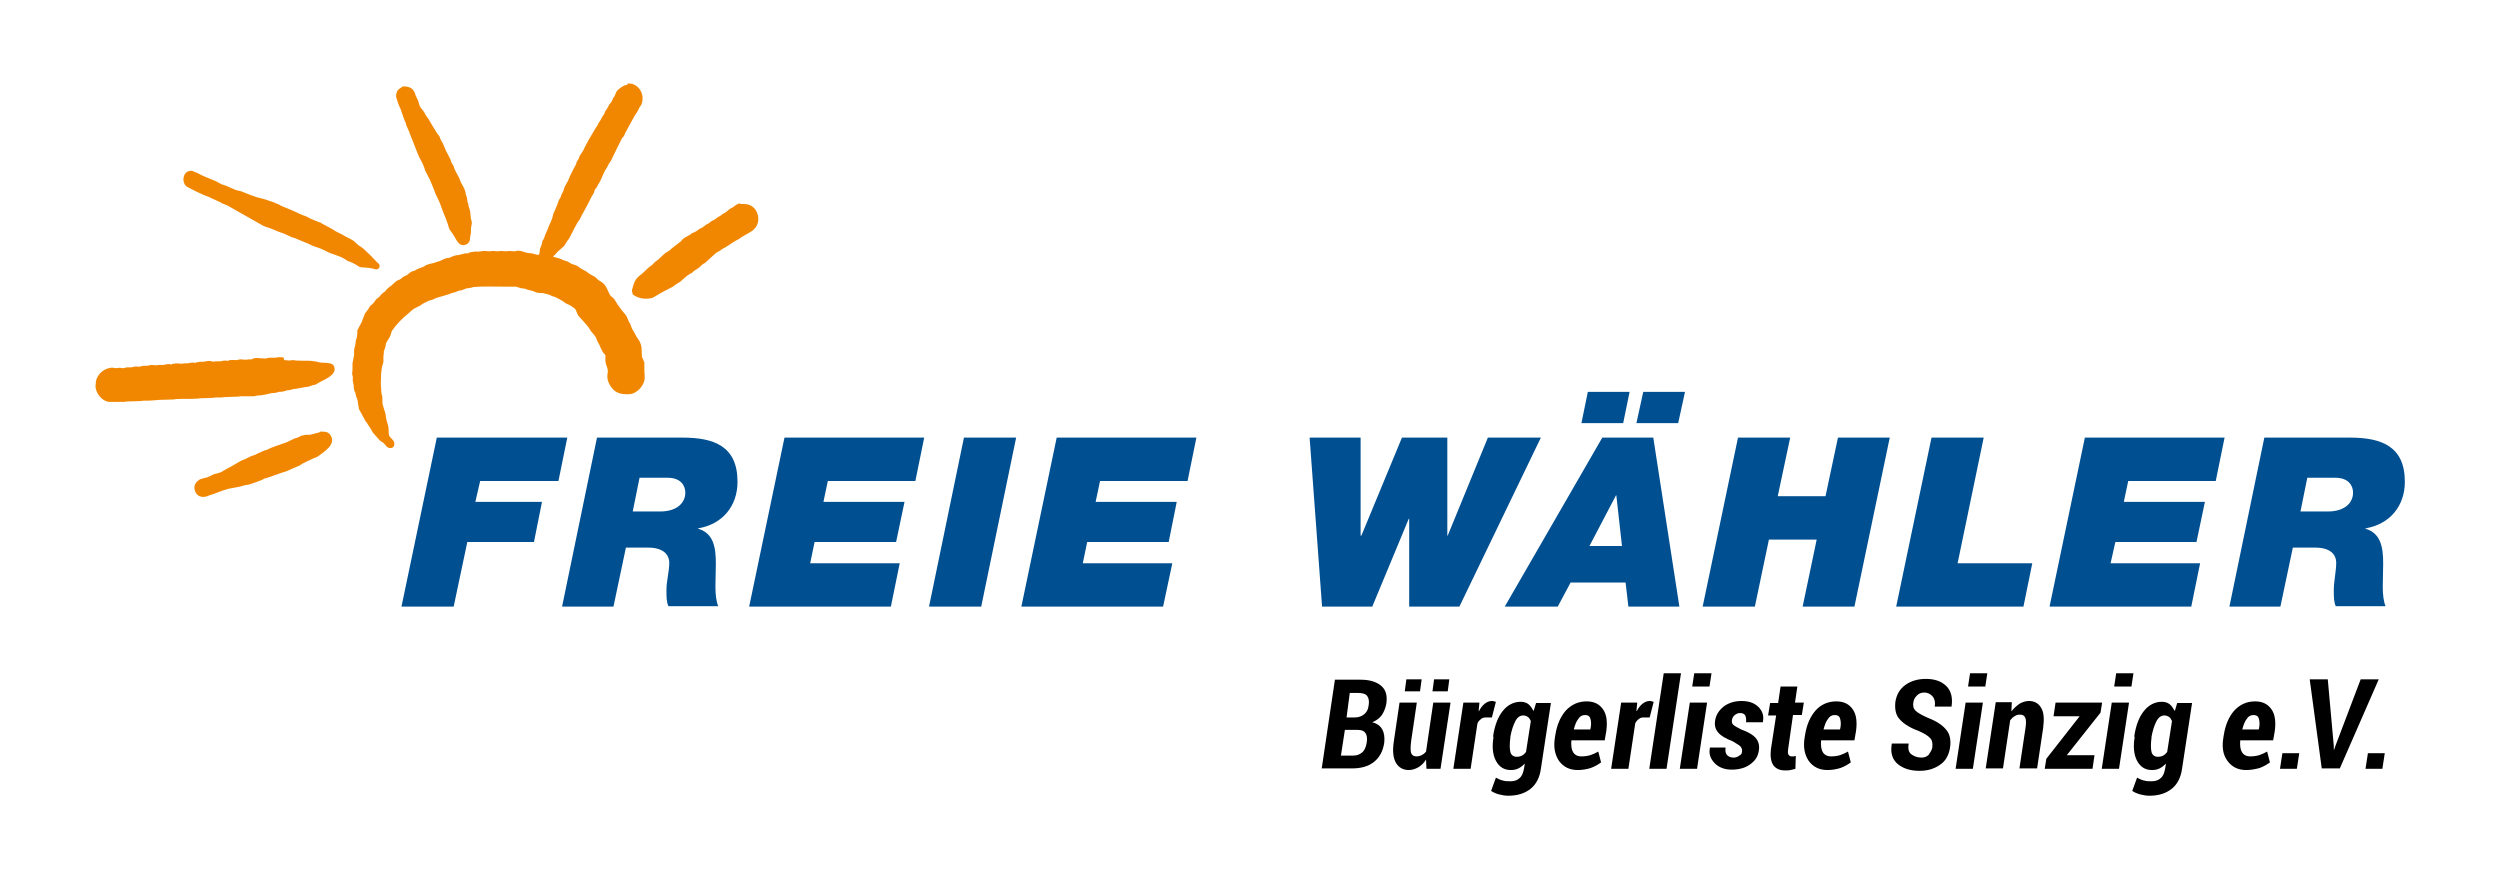 <?xml version="1.0" encoding="utf-8"?>
<!-- Generator: Adobe Illustrator 26.3.1, SVG Export Plug-In . SVG Version: 6.00 Build 0)  -->
<svg version="1.1" id="Ebene_1" xmlns="http://www.w3.org/2000/svg" xmlns:xlink="http://www.w3.org/1999/xlink" x="0px" y="0px"
	 viewBox="0 0 622.7 219.3" style="enable-background:new 0 0 622.7 219.3;" xml:space="preserve">
<style type="text/css">
	.st0{clip-path:url(#SVGID_00000132767956987570874140000009866710407634323122_);fill:#FFFFFF;}
	.st1{fill:#FFFFFF;}
	.st2{clip-path:url(#SVGID_00000163791261420748671770000012692701716247540146_);fill:#F18700;}
	.st3{fill:#004F91;}
	.st4{fill:#F18700;}
</style>
<g>
	<g>
		<polygon class="st3" points="108.8,109 141.3,109 139.1,119.8 119.6,119.8 118.4,125 135,125 133,135 116.4,135 113,151.1 
			100,151.1 		"/>
		<path class="st3" d="M157.6,127.4h6.8c4.3,0,6.3-2.2,6.3-4.7c0-1.6-1-3.7-4.4-3.7h-7L157.6,127.4z M148.7,109H170
			c7.8,0,13.7,2.1,13.7,11c0,6.1-3.8,10.6-9.8,11.6v0.1c3.8,1.1,4.4,4.6,4.4,8.6c0,1.9-0.1,4-0.1,5.9c0,1.9,0.2,3.6,0.7,4.8h-12.4
			c-0.5-1.1-0.5-2.2-0.5-4.1c0-2.1,0.7-4.6,0.7-6.7c0-2.2-1.7-3.8-5.2-3.8h-5.6l-3.1,14.7H140L148.7,109z"/>
		<polygon class="st3" points="195.4,109 230.2,109 228,119.8 206.2,119.8 205.1,125 225.3,125 223.2,135 202.9,135 201.8,140.3 
			224.1,140.3 221.9,151.1 186.6,151.1 		"/>
		<polygon class="st3" points="240.1,109 253.1,109 244.4,151.1 231.4,151.1 		"/>
		<polygon class="st3" points="263.2,109 298,109 295.8,119.8 274,119.8 272.9,125 293.1,125 291.1,135 270.8,135 269.7,140.3 
			292,140.3 289.7,151.1 254.4,151.1 		"/>
		<polygon class="st3" points="363.5,151.1 351,151.1 351,129.2 350.9,129.2 341.8,151.1 329.3,151.1 326.2,109 338.9,109 
			338.9,133.4 339.1,133.4 349.2,109 360.5,109 360.5,133.4 360.6,133.4 370.6,109 383.8,109 		"/>
		<path class="st3" d="M409.3,97.6h10.4l-1.7,7.8h-10.4L409.3,97.6z M395.9,136h8.1l-1.4-12.6h-0.1L395.9,136z M395.5,97.6h10.4
			l-1.6,7.8h-10.4L395.5,97.6z M399.1,109h12.7l6.5,42.1h-12.7l-0.7-6h-13.7l-3.2,6h-13.2L399.1,109z"/>
		<polygon class="st3" points="432.9,109 445.9,109 442.8,123.6 454.7,123.6 457.8,109 470.7,109 461.9,151.1 449,151.1 
			452.5,134.4 440.6,134.4 437.1,151.1 424.1,151.1 		"/>
		<polygon class="st3" points="481.1,109 494.1,109 487.6,140.3 506.2,140.3 504,151.1 472.3,151.1 		"/>
		<polygon class="st3" points="519.3,109 554.1,109 551.9,119.8 530.1,119.8 529,125 549.2,125 547.1,135 526.9,135 525.7,140.3 
			548,140.3 545.8,151.1 510.5,151.1 		"/>
		<path class="st3" d="M573,127.4h6.8c4.3,0,6.3-2.2,6.3-4.7c0-1.6-1-3.7-4.4-3.7h-7L573,127.4z M564,109h21.3
			c7.8,0,13.7,2.1,13.7,11c0,6.1-3.8,10.6-9.8,11.6v0.1c3.8,1.1,4.4,4.6,4.4,8.6c0,1.9-0.1,4-0.1,5.9c0,1.9,0.2,3.6,0.7,4.8h-12.4
			c-0.5-1.1-0.5-2.2-0.5-4.1c0-2.1,0.6-4.6,0.6-6.7c0-2.2-1.6-3.8-5.2-3.8h-5.6l-3.1,14.7h-12.7L564,109z"/>
		<path class="st4" d="M78.7,107.9c-0.5,0.1-1.2,0.4-1.7,0.4c-0.1,0-0.3,0-0.4,0c-0.3,0-0.7,0-0.9,0.1c-0.6,0-1.1,0.4-1.6,0.6
			c-0.2,0.1-0.5,0.1-0.7,0.2c-0.7,0.3-1.4,0.7-2.1,1c-1.7,0.6-3.4,1.1-5,1.9c-0.4,0-0.8,0.3-1.1,0.4c-0.6,0.3-1.2,0.5-1.7,0.8
			c-0.2,0.1-0.4,0.1-0.6,0.2c-0.7,0.2-1.4,0.7-2.2,1c-0.3,0.1-0.6,0.2-0.9,0.4c-1.3,0.8-2.6,1.5-3.9,2.2c-0.4,0.2-0.7,0.5-1.1,0.6
			c-0.5,0.2-1,0.3-1.5,0.4c-0.5,0.3-1.1,0.5-1.7,0.8c-0.6,0.2-1.5,0.3-2,0.6c-0.4,0.3-0.8,0.7-1,1.1c-0.5,1.1,0.1,2.4,0.9,2.9
			c0.5,0.3,1.2,0.3,1.8,0.2c0.3-0.1,0.5-0.2,0.8-0.3c1.7-0.5,3.3-1.3,5-1.7c0.9-0.2,1.8-0.3,2.7-0.5c0.5-0.1,0.9-0.3,1.4-0.4
			c0.4,0,0.8-0.1,1.1-0.2c1-0.3,2-0.7,3-1.1c0.2-0.1,0.4-0.2,0.5-0.3c0.3-0.1,0.6-0.1,0.8-0.2c1.2-0.4,2.5-0.9,3.7-1.3
			c0.3-0.1,0.7-0.2,1-0.3c1-0.5,2.1-0.9,3.2-1.4c0.4-0.1,0.6-0.5,1-0.6c0.8-0.4,1.6-0.8,2.5-1.2c0.4-0.2,0.9-0.3,1.3-0.6
			c1.4-1.1,4.4-2.8,3.1-5.1c-0.6-1-1.4-1-2.6-1C79.5,107.8,79.1,107.8,78.7,107.9 M70.5,89c-0.5,0-1.4-0.1-1.8,0.1c-0.5,0-1,0-1.5,0
			c-0.4,0-0.8,0.2-1.3,0.2c-1.1,0-2.3-0.4-3.2,0.2h-0.1c0,0.1-0.3,0-0.4,0c-0.4,0-0.7,0.1-1.1,0.1c-0.4,0-0.8-0.1-1.2-0.1
			c-0.4,0.1-0.7,0.1-1.1,0.2c-0.4,0-1-0.1-1.4,0c-0.2,0-0.4,0-0.5,0.1v0.1c-0.3,0-0.5-0.1-0.8-0.1c-0.4,0-0.8,0.1-1.2,0.2
			c-0.2,0-0.4,0-0.6,0c-0.5,0-1,0-1.4,0.1V90c-0.3,0-0.5-0.1-0.8-0.1c-0.5,0-0.9,0.1-1.3,0.2c-0.2,0-0.3,0-0.5,0
			c-0.3,0-0.7,0-0.9,0.1c-0.2,0-0.4,0-0.6,0.1v0.1c-0.2,0-0.4-0.1-0.7-0.1c-0.5,0-0.9,0.1-1.3,0.2c-0.2,0-0.3,0-0.5,0
			c-0.3,0-0.7,0-1,0.1c-0.6,0-1.4-0.2-2,0c-0.2,0-0.4,0-0.5,0.1v0.1c-0.3,0-0.6-0.2-1-0.1c-0.4,0-0.7,0.1-1,0.2h-1.3
			c-0.3,0-0.5,0.1-0.7,0.1c-0.3,0-0.7-0.1-1-0.1c-0.3,0-0.7,0.1-1,0.2c-0.2,0-0.3,0-0.5,0c-0.3,0-0.7,0-0.9,0.1
			c-0.2,0-0.4,0-0.6,0.1v0.1c-0.1,0-0.3-0.1-0.4-0.1c-0.2,0-0.4,0-0.7,0c-0.3,0-0.6,0.1-0.9,0.2c-0.4,0-0.7,0-1.1,0
			c-0.3,0-0.6,0.1-0.9,0.2c-0.3,0-0.6,0-0.9-0.1c-0.3,0-0.7,0.1-1,0.1c-0.4,0-0.9-0.2-1.3-0.1c-0.9,0.1-1.9,0.6-2.5,1.2
			c-0.4,0.4-0.8,1-1,1.5c-0.1,0.2-0.1,0.4-0.2,0.6c0,0.4-0.1,0.8-0.1,1.2v0.1c0,0.1,0,0.2,0,0.3c0.3,1.7,1.5,3.2,3.2,3.6
			c0.5,0,1,0,1.5,0c0.8,0,1.6,0,2.4,0c0.2,0,0.5-0.1,0.7-0.1c1.1,0,2.2-0.1,3.3-0.1c0.3,0,0.6-0.1,0.9-0.1c0.9,0,1.8,0,2.7-0.1
			c0.4,0,0.8-0.1,1.2-0.1c1.2,0,2.3-0.1,3.5-0.1c0.2,0,0.5-0.1,0.7-0.1c1.7-0.1,3.5,0,5.2-0.1c0.3,0,0.5-0.1,0.8-0.1
			c1.1,0,2.1-0.1,3.1-0.1c0.2,0,0.4-0.1,0.6-0.1c0.5,0,1,0,1.5,0c0.3,0,0.6-0.1,0.9-0.1c1.1,0,2.1-0.1,3.2-0.1
			c0.3,0,0.6-0.1,0.8-0.1c1.1,0,2.2,0,3.3,0c0.3-0.1,0.6-0.1,0.9-0.2c0.4,0,0.8,0,1.2-0.1c0.8-0.1,1.7-0.4,2.5-0.5
			c0.3,0,0.6,0,0.9-0.1c0.3-0.1,0.5-0.1,0.7-0.2c0.4,0,0.7,0,1.1-0.1c0.3-0.1,0.6-0.2,1-0.3c0.3,0,0.6,0,0.8-0.1
			c0.2-0.1,0.5-0.1,0.7-0.2c0.3,0,0.6-0.1,0.9-0.1c0.7-0.1,1.5-0.3,2.1-0.4c0.3,0,0.6-0.1,0.8-0.1c0.3-0.1,0.5-0.2,0.8-0.3
			c0.3-0.1,0.6-0.1,0.9-0.2c0.4-0.2,0.8-0.5,1.2-0.7c1.1-0.6,4-1.7,3.5-3.6c-0.1-0.4-0.4-0.8-0.8-0.9c-0.8-0.3-1.8-0.2-2.8-0.3
			c-0.2-0.1-0.5-0.1-0.7-0.2c-0.5-0.1-1-0.1-1.4-0.2c-1.2-0.1-2.5,0-3.8-0.1c-0.3,0-0.6-0.1-0.9-0.1c-0.3,0-0.5,0.1-0.8,0.1
			c-0.4,0-0.9-0.1-1.3-0.1C70.6,88.9,70.6,89,70.5,89 M184.3,50.6c-0.3,0.1-0.6,0.3-0.9,0.4c-0.3,0.2-0.6,0.4-0.8,0.6
			c-0.2,0.1-0.5,0.2-0.7,0.4c-0.4,0.2-0.7,0.5-1,0.8c-0.3,0.2-0.6,0.3-0.9,0.5c-0.2,0.1-0.3,0.3-0.5,0.4c-0.2,0.1-0.5,0.3-0.7,0.4
			c-0.3,0.2-0.5,0.4-0.8,0.6c-0.3,0.1-0.5,0.2-0.8,0.4c-0.3,0.2-0.5,0.4-0.8,0.6c-0.2,0.1-0.5,0.2-0.7,0.4c-0.3,0.2-0.5,0.4-0.8,0.6
			c-0.3,0.1-0.5,0.2-0.8,0.4c-0.2,0.2-0.4,0.3-0.7,0.5c-0.4,0.2-0.7,0.4-1.1,0.5c-0.2,0.2-0.4,0.4-0.7,0.5c-0.3,0.2-0.6,0.4-0.9,0.5
			c-0.2,0.2-0.4,0.3-0.6,0.4c-0.2,0.2-0.3,0.4-0.5,0.6c-1,0.8-2,1.5-2.9,2.3c-0.3,0.2-0.5,0.4-0.8,0.5c-0.7,0.5-1.3,1.2-2,1.8
			c-0.3,0.2-0.6,0.4-0.8,0.6c-0.2,0.2-0.5,0.5-0.7,0.7c-0.3,0.2-0.5,0.4-0.8,0.6c-0.6,0.5-1.1,1.1-1.7,1.6c-0.4,0.3-0.8,0.6-1.2,1
			c-0.5,0.6-0.8,1.3-1,2c-0.1,0.4-0.2,0.8-0.3,1.1c0,0.3,0.1,0.7,0.2,0.9c-0.2,0,0.1,0.2,0.1,0.2c1.1,0.8,2.6,1.2,4.3,0.9
			c0.7-0.1,1.2-0.5,1.7-0.8c1.3-0.8,2.6-1.4,3.9-2.1c0.3-0.2,0.5-0.4,0.8-0.6c0.4-0.3,0.8-0.4,1.1-0.7c0.6-0.5,1.2-1.1,1.9-1.6
			c0.3-0.2,0.6-0.4,0.9-0.5c0.3-0.3,0.6-0.6,1-0.8c0.3-0.2,0.6-0.4,0.9-0.6c0.2-0.2,0.4-0.4,0.6-0.6c0.3-0.2,0.5-0.4,0.8-0.5
			c1-0.9,1.9-1.8,2.9-2.6c0.3-0.2,0.6-0.3,0.9-0.5c0.2-0.2,0.5-0.4,0.7-0.5c0.4-0.2,0.8-0.4,1.2-0.7c0.9-0.6,1.8-1.2,2.8-1.7
			c0.4-0.3,0.8-0.6,1.2-0.8c0.8-0.5,2-1,2.6-1.7c1.7-1.7,1.1-4.9-1.1-5.9c-0.6-0.3-1.3-0.3-2.1-0.3H184.3 M47.2,42.6
			c-0.5,0-1.2,0.6-1.3,1.1c-0.4,0.8-0.2,2,0.4,2.6c0.3,0.3,0.7,0.4,1,0.6c1.1,0.6,2.2,1.1,3.3,1.6c0.4,0.2,0.8,0.3,1.3,0.5
			c1,0.5,2,0.9,3,1.4c0.2,0.1,0.3,0.2,0.5,0.3c0.4,0.1,0.7,0.3,1.1,0.4c3,1.7,6,3.4,9,5.1c0.7,0.4,1.5,0.5,2.2,0.8
			c0.9,0.4,1.8,0.8,2.8,1.1c0.8,0.3,1.5,0.7,2.2,1c0.2,0.1,0.5,0.1,0.7,0.2c1,0.4,1.9,0.8,2.9,1.2c0.6,0.2,1.2,0.6,1.8,0.8
			c0.9,0.3,1.8,0.6,2.6,1c0.6,0.3,1.3,0.7,2,0.9c0.8,0.3,1.8,0.6,2.6,1c0.4,0.2,0.9,0.5,1.3,0.8c0.4,0.1,0.7,0.3,1.1,0.4
			c0.6,0.3,1.1,0.6,1.7,1c0.6,0.3,1.6,0.2,2.3,0.3c0.4,0.1,0.8,0.1,1.2,0.2c0.3,0.1,0.5,0.2,0.8,0.2c0.3,0,0.7-0.2,0.8-0.5
			c0.1-0.2,0-0.6,0-0.7c-0.2-0.3-0.4-0.4-0.7-0.7c-0.9-1-2-2.1-3-3c-0.4-0.4-1-0.8-1.5-1.1c-0.4-0.3-0.8-0.8-1.2-1.1
			c-0.9-0.6-2-1-2.9-1.6c-0.5-0.3-1.1-0.5-1.6-0.8c-1-0.7-2.1-1.2-3.2-1.8c-0.3-0.2-0.6-0.4-1-0.5c-0.8-0.3-1.5-0.6-2.2-0.9
			c-0.3-0.2-0.6-0.3-0.9-0.5c-0.6-0.2-1.2-0.4-1.8-0.7c-1.4-0.7-2.9-1.3-4.4-1.9c-0.2-0.1-0.3-0.2-0.5-0.3c-0.9-0.4-1.8-0.8-2.6-1
			c-1-0.4-2-0.6-3.1-0.9c-1.2-0.4-2.5-0.9-3.7-1.4c-0.5-0.2-1-0.2-1.5-0.4c-0.8-0.3-1.6-0.7-2.3-1c-0.4-0.1-0.8-0.3-1.2-0.4
			c-0.5-0.3-1-0.5-1.5-0.8c-1-0.4-1.9-0.8-2.9-1.2c-0.8-0.3-1.6-0.9-2.4-1.1C48,42.5,47.6,42.5,47.2,42.6L47.2,42.6z M98.9,22.8
			c-0.2,0.4-0.3,1-0.2,1.5c0.1,0.3,0.2,0.6,0.3,0.9c0.2,0.7,0.5,1.4,0.8,2c0.4,1.1,0.7,2.2,1.2,3.3c0.1,0.2,0.1,0.4,0.2,0.7
			c0.3,0.6,0.5,1.2,0.8,1.8c0,0.2,0.1,0.4,0.2,0.6c0.6,1.6,1.3,3.2,1.9,4.8c0.3,0.8,0.8,1.6,1.2,2.4c0.1,0.4,0.3,0.7,0.4,1
			c0.1,0.2,0.1,0.5,0.2,0.7c0.4,0.7,0.7,1.4,1.1,2.1c0.5,1.2,1,2.3,1.4,3.5c0.3,0.7,0.7,1.4,1,2.1c0.4,0.9,0.7,2,1.1,2.9
			c0.4,0.9,0.8,2,1.1,2.9c0.1,0.4,0.2,0.8,0.4,1.2c0.4,0.5,0.8,1.1,1.1,1.6c0.7,1.1,1.3,2.8,3,2.1c0.4-0.1,0.8-0.6,0.9-1
			c0.1-0.3,0.1-0.6,0.1-0.9c0.1-0.4,0.1-0.7,0.2-1c0-0.3,0-0.7,0-1c0-0.6,0.3-1.1,0.2-1.7c0-0.3-0.1-0.5-0.2-0.7
			c-0.1-0.8-0.1-1.6-0.3-2.4c-0.1-0.3-0.2-0.6-0.3-0.9c0-0.2,0-0.4-0.1-0.6c-0.1-0.2-0.2-0.5-0.2-0.7c0-0.3-0.1-0.5-0.1-0.8
			c-0.1-0.2-0.2-0.5-0.3-0.8c0-0.4-0.1-0.7-0.2-1c-0.2-0.6-0.6-1.2-0.9-1.8c-0.3-0.5-0.4-1.1-0.7-1.6c-0.3-0.6-0.7-1.2-1-1.9
			c-0.1-0.2-0.1-0.5-0.2-0.7c-0.2-0.3-0.4-0.7-0.6-1c0-0.1-0.1-0.3-0.1-0.4c-0.3-0.8-0.8-1.6-1.2-2.4c-0.3-0.6-0.5-1.3-0.8-1.9
			c-0.2-0.3-0.4-0.6-0.5-0.9c-0.2-0.3-0.2-0.6-0.4-0.9c-0.2-0.3-0.4-0.5-0.6-0.8c-0.7-1.1-1.4-2.3-2.1-3.5c-0.3-0.4-0.7-0.9-0.9-1.4
			c-0.3-0.6-0.9-1.1-1.2-1.7c-0.2-0.4-0.3-0.8-0.4-1.3c-0.2-0.5-0.5-1-0.7-1.5c-0.1-0.4-0.2-0.7-0.4-1c-0.5-0.9-1.6-1.2-2.7-1.2
			C99.9,21.9,99.2,22.1,98.9,22.8 M155.7,21.2c-0.8,0.4-1.4,0.8-2,1.4c-0.3,0.4-0.4,0.9-0.6,1.3c-0.1,0.2-0.3,0.4-0.4,0.6
			c-0.1,0.2-0.2,0.5-0.3,0.7c-0.2,0.4-0.5,0.6-0.7,0.9c-0.1,0.3-0.2,0.5-0.4,0.8c-0.2,0.3-0.4,0.6-0.6,0.9c-0.1,0.2-0.1,0.4-0.2,0.6
			c-0.1,0.2-0.3,0.4-0.5,0.7c-0.1,0.2-0.2,0.4-0.3,0.6c-0.2,0.4-0.5,0.8-0.7,1.1c-0.1,0.2-0.1,0.3-0.2,0.5c-0.2,0.2-0.3,0.4-0.5,0.7
			c-1.1,1.8-2.2,3.7-3.1,5.6c-0.3,0.4-0.5,0.8-0.8,1.2c-0.1,0.2-0.2,0.4-0.2,0.6c-0.2,0.3-0.3,0.6-0.5,0.8c-0.1,0.3-0.2,0.6-0.3,0.9
			c-0.5,0.8-0.9,1.7-1.3,2.5c-0.2,0.4-0.4,0.9-0.6,1.4c-0.3,0.6-0.8,1.3-1,1.9c-0.1,0.3-0.1,0.5-0.2,0.7l-0.4,0.8
			c-0.1,0.2-0.2,0.4-0.2,0.6c-0.2,0.4-0.6,0.9-0.7,1.4c-0.3,1-0.8,2-1.2,2.9c-0.1,0.3-0.1,0.6-0.2,0.9c-0.2,0.6-0.5,1.3-0.8,1.9
			c-0.3,0.8-0.6,1.6-1,2.4c-0.2,0.5-0.3,1.1-0.7,1.5c0,0.7-0.4,1.4-0.6,2c-0.1,0.4,0,1.1-0.3,1.4v0.1c-0.6,0-1.2-0.3-1.8-0.4
			c-0.5,0-0.9-0.1-1.4-0.2c-0.6-0.2-1.9-0.7-2.7-0.3c-0.5,0-1.7-0.2-2.2,0c-0.6,0-1.5-0.2-2,0c-0.6,0-1.5-0.2-2.1,0
			c-0.6,0-1.6-0.2-2.1,0c-0.6,0-0.9,0.2-1.6,0c0,0.1,0,0.1-0.1,0.1c-0.5,0.1-1.1,0-1.6,0.4c-0.5,0-1,0-1.4,0.2
			c-0.3,0-0.6,0.1-0.8,0.2c-0.8,0-1.7,0.3-2.4,0.7c-0.9,0-1.6,0.4-2.4,0.8c-0.3,0.1-0.6,0.2-1,0.3c-0.2,0.1-0.4,0.2-0.6,0.2
			c-0.4,0.1-0.8,0.2-1.2,0.3c-0.2,0.1-0.4,0.1-0.6,0.2c-0.2,0.1-0.4,0.2-0.6,0.4c-0.9,0.3-1.7,0.6-2.5,1.1c-0.7,0-1.2,0.6-1.7,1
			c-0.2,0.1-0.4,0.2-0.7,0.3c-0.4,0.2-0.7,0.6-1.1,0.8c-0.4,0.2-0.8,0.3-1.1,0.6c-0.4,0.3-0.7,0.7-1.1,1c-0.3,0.2-0.6,0.4-0.9,0.7
			c-0.2,0.2-0.4,0.4-0.5,0.6c-0.4,0.3-0.8,0.6-1.1,0.9c-0.1,0.2-0.3,0.4-0.5,0.6c-0.3,0.2-0.6,0.4-0.8,0.7c-0.2,0.3-0.4,0.5-0.6,0.8
			c-0.3,0.3-0.5,0.5-0.8,0.7c-0.3,0.4-0.4,0.8-0.7,1.1c-0.2,0.3-0.4,0.5-0.6,0.8c-0.3,0.7-0.5,1.4-0.8,2.1c-0.4,0.7-0.7,1.4-1.1,2.1
			C89,82.8,89,83.4,88.9,84c-0.1,0.3-0.2,0.6-0.3,0.9c0,0.3,0,0.7-0.1,1c-0.1,0.4-0.2,0.8-0.3,1.2c0,0.4,0,0.9,0,1.3
			c-0.1,0.7-0.3,1.4-0.4,2.1c0,0.5,0,1,0,1.6c0,0.3-0.1,0.7-0.1,1c0.1,0.3,0.1,0.6,0.2,0.9c0,0.3-0.1,0.7,0,1c0.1,0.4,0.1,0.7,0.2,1
			c0,0.3,0,0.7,0.1,1c0,0.3,0.2,0.6,0.3,0.8c0.1,0.3,0.1,0.6,0.2,0.9c0.1,0.3,0.2,0.5,0.3,0.8c0.1,0.4,0.2,0.7,0.2,1.1
			c0.1,0.4,0.1,0.8,0.2,1.2c0.1,0.4,0.4,0.7,0.5,1c0.4,0.7,0.8,1.5,1.2,2.2c0.2,0.2,0.4,0.4,0.5,0.7c0.3,0.5,0.7,0.9,0.9,1.4
			c0.2,0.3,0.3,0.6,0.5,0.8c0.5,0.6,1.1,1.2,1.6,1.8c0.3,0.3,0.7,0.4,1,0.7c0.4,0.4,0.8,1.2,1.5,1.2c0.8,0.1,1.2-0.5,1.1-1.3
			c-0.1-0.8-1.1-1.2-1.3-1.9c-0.2-0.7,0-1.5-0.2-2.2c-0.1-0.6-0.4-1.3-0.5-1.9c-0.1-0.4-0.1-0.9-0.2-1.3c-0.2-0.7-0.5-1.5-0.7-2.3
			c-0.1-0.6,0-1.3-0.1-2c-0.1-0.3-0.1-0.5-0.2-0.8c-0.1-1.2-0.2-2.6-0.1-3.8c0-1,0.1-2,0.3-2.9c0.1-0.3,0.2-0.7,0.3-1
			c0-0.5,0-1,0-1.5c0-0.2,0.1-0.4,0.1-0.6c0-0.2,0-0.4,0-0.6c0.1-0.3,0.3-0.7,0.4-1.1c0-0.2,0.1-0.4,0.1-0.7c0.2-0.7,0.7-1.2,1-1.8
			c0.3-0.5,0.3-1.2,0.6-1.6c1.1-1.6,2.6-3.1,4.1-4.3c0.3-0.3,0.6-0.5,0.9-0.8c0.6-0.5,1.3-0.7,2-1.1c0.2-0.2,0.4-0.3,0.7-0.5
			c0.4-0.2,1-0.5,1.4-0.7c0.3-0.1,0.5-0.1,0.8-0.2c0.4-0.2,0.7-0.3,1.1-0.5c1-0.3,2.1-0.6,3.1-0.9c0.2-0.1,0.5-0.2,0.7-0.3
			c0.3-0.1,0.6-0.1,0.8-0.2c0.4-0.1,0.7-0.3,1-0.4c0.2,0,0.5-0.1,0.7-0.1c0.4-0.2,0.8-0.3,1.3-0.5c0.3,0,0.6,0,0.8-0.1
			c0.3,0,0.5-0.1,0.8-0.2c2.3-0.2,4.8-0.1,7.2-0.1c1.2,0,2.3,0,3.4,0c0.4,0.1,0.8,0.3,1.3,0.4c0.3,0,0.6,0.1,0.9,0.1
			c0.3,0.1,0.5,0.2,0.8,0.3c0.3,0.1,0.6,0.1,0.9,0.2c0.5,0.1,0.9,0.4,1.4,0.5c0.4,0.1,0.9,0.1,1.4,0.1c0.5,0.1,1.1,0.3,1.6,0.4
			c0.3,0.1,0.5,0.3,0.8,0.4c0.2,0,0.4,0.1,0.7,0.2c0.6,0.3,1.2,0.6,1.7,0.9c0.3,0.2,0.7,0.5,1,0.7c0.3,0.1,0.6,0.3,0.9,0.4
			c0.4,0.2,1,0.7,1.3,0.9c0.4,0.4,0.5,1.3,0.9,1.8c0.8,0.9,1.6,1.7,2.3,2.6c0.3,0.3,0.5,0.8,0.8,1.2c0.4,0.5,0.9,1,1.2,1.5
			c0.1,0.3,0.3,0.7,0.4,1c0.2,0.4,0.4,0.7,0.6,1.1c0.1,0.3,0.2,0.6,0.4,0.9c0.2,0.4,0.3,0.7,0.6,1c0.1,0.2,0.3,0.3,0.4,0.5
			c0,0.5,0,1.1,0,1.6c0.1,0.8,0.6,1.5,0.6,2.4c0,0.3-0.1,0.6-0.1,0.8c-0.1,0.8,0.1,1.6,0.4,2.2c0.9,1.8,2.1,2.7,4.3,2.7
			c0.5,0,1,0,1.4-0.1c1.5-0.5,2.7-1.8,3.1-3.3c0.2-0.7,0-1.7,0-2.5c0-0.7,0-1.3,0-2c-0.2-0.5-0.4-1-0.6-1.4c-0.1-0.9,0-2-0.2-2.9
			c-0.1-0.4-0.3-0.7-0.4-1c-0.2-0.4-0.5-0.7-0.8-1.2c-0.3-0.6-0.6-1.2-1-1.8c-0.2-0.4-0.4-0.9-0.5-1.3c-0.2-0.3-0.4-0.6-0.5-0.9
			c-0.2-0.4-0.3-0.9-0.6-1.3c-0.3-0.4-0.7-0.8-1-1.2c-0.4-0.5-0.7-1-1.1-1.5c-0.3-0.4-0.5-0.9-0.8-1.3c-0.3-0.3-0.6-0.6-0.9-0.8
			c-0.7-1-0.8-2.1-1.8-3.1c-0.4-0.3-0.8-0.6-1.2-0.8c-0.4-0.3-0.7-0.8-1.2-1c-0.4-0.2-0.7-0.4-1.1-0.6c-0.3-0.2-0.5-0.4-0.8-0.6
			c-0.4-0.2-0.7-0.4-1.1-0.6c-0.4-0.2-0.7-0.5-1-0.7c-0.5-0.3-1.1-0.4-1.6-0.6c-0.3-0.2-0.7-0.4-1-0.6c-0.4-0.1-0.8-0.2-1.2-0.4
			c-0.4-0.2-0.9-0.4-1.4-0.5c-0.3-0.1-0.6-0.1-0.8-0.2v-0.1c-0.1,0-0.1,0-0.1-0.1c0.2,0,0.9-0.9,1.1-1.1c0.5-0.5,1.1-0.9,1.6-1.4
			c0.2-0.3,0.3-0.5,0.5-0.8c0.2-0.4,0.5-0.7,0.7-1c0.7-1.2,1.2-2.4,1.9-3.6c0.1-0.3,0.3-0.5,0.5-0.8c0.5-0.6,0.6-1.2,1-1.8
			c0.8-1.4,1.5-2.8,2.2-4.2c0.2-0.3,0.4-0.7,0.6-1c0.1-0.2,0.2-0.5,0.2-0.7c0.1-0.2,0.2-0.4,0.4-0.5c0.3-0.6,0.6-1.1,0.9-1.6
			c0.5-0.9,0.8-1.9,1.3-2.8c0.2-0.3,0.4-0.6,0.5-0.8l0.4-0.8c0.2-0.3,0.4-0.6,0.6-0.9c0.9-1.8,1.7-3.6,2.6-5.3
			c0.1-0.3,0.4-0.5,0.6-0.8c0.1-0.3,0.3-0.6,0.4-0.9c0.8-1.4,1.5-2.8,2.3-4.2c0.2-0.3,0.4-0.6,0.6-0.9c0.2-0.3,0.4-0.7,0.5-1
			c0.3-0.4,0.6-0.8,0.7-1.3c0.6-2-0.5-4.1-2.4-4.7c-0.3-0.1-0.7-0.1-1.1-0.1C156.3,21.2,156,21.2,155.7,21.2"/>
	</g>
	<g>
		<path d="M329.2,191.5l3.3-22.2h6.4c2.2,0,3.9,0.5,5.1,1.5c1.2,1,1.6,2.5,1.3,4.5c-0.2,1.1-0.6,2-1.1,2.8c-0.6,0.8-1.4,1.4-2.4,1.8
			c1.2,0.3,2,0.9,2.5,1.8c0.5,0.9,0.6,2,0.5,3.2c-0.3,2.2-1.2,3.8-2.6,4.9c-1.4,1.1-3.2,1.6-5.5,1.6H329.2z M335,181.7l-1,6.5h3.1
			c0.9,0,1.6-0.3,2.2-0.8c0.6-0.5,0.9-1.3,1.1-2.3c0.2-1.1,0.1-2-0.3-2.5c-0.4-0.6-1-0.8-2-0.8H335z M335.4,178.7h2.1
			c0.9,0,1.7-0.3,2.3-0.8c0.6-0.5,1-1.2,1.1-2.2c0.2-1.1,0-1.9-0.4-2.4c-0.4-0.5-1.2-0.7-2.2-0.7h-2.1L335.4,178.7z"/>
		<path d="M355.2,189.2c-0.5,0.8-1.2,1.5-1.9,1.9c-0.7,0.4-1.5,0.7-2.4,0.7c-1.4,0-2.5-0.6-3.2-1.8c-0.7-1.2-0.9-3-0.5-5.5l1.4-9.5
			h4.3l-1.4,9.5c-0.2,1.5-0.2,2.6,0,3.1c0.2,0.5,0.6,0.8,1.3,0.8c0.5,0,0.9-0.1,1.3-0.3c0.4-0.2,0.8-0.5,1.1-0.9L357,175h4.3
			l-2.5,16.5h-3.5L355.2,189.2z M353.7,172.2h-3.8l0.4-3h3.8L353.7,172.2z M360.6,172.2h-3.8l0.4-3h3.8L360.6,172.2z"/>
		<path d="M371.6,178.7l-1.5,0c-0.5,0-0.9,0.1-1.2,0.4c-0.4,0.3-0.7,0.6-0.9,1.1l-1.7,11.3H362l2.5-16.5h4l-0.2,2.1l0.1,0
			c0.4-0.8,0.9-1.4,1.4-1.8c0.5-0.4,1.1-0.7,1.8-0.7c0.2,0,0.4,0,0.5,0.1c0.2,0,0.3,0.1,0.5,0.1L371.6,178.7z"/>
		<path d="M371.9,183.4c0.4-2.7,1.2-4.8,2.4-6.3c1.2-1.5,2.7-2.3,4.5-2.3c0.7,0,1.4,0.2,1.9,0.6c0.5,0.4,0.9,1,1.3,1.7l0.6-2h3.7
			l-2.5,16.4c-0.3,2.2-1.2,3.9-2.6,5c-1.4,1.1-3.2,1.7-5.5,1.7c-0.7,0-1.4-0.1-2.2-0.3c-0.8-0.2-1.5-0.5-2.1-0.9l1.2-3.3
			c0.6,0.3,1.1,0.6,1.7,0.7c0.6,0.2,1.2,0.2,2,0.2c0.9,0,1.7-0.3,2.2-0.8c0.6-0.5,0.9-1.3,1.1-2.4l0.2-1.2c-0.5,0.5-1,0.9-1.6,1.2
			c-0.6,0.3-1.2,0.4-1.9,0.4c-1.7,0-2.9-0.8-3.7-2.3c-0.8-1.5-1-3.5-0.6-5.9L371.9,183.4z M376.2,183.7c-0.2,1.6-0.2,2.8,0,3.6
			s0.8,1.2,1.6,1.2c0.5,0,0.9-0.1,1.3-0.3c0.4-0.2,0.7-0.5,1-0.9l1.2-7.7c-0.2-0.4-0.4-0.8-0.7-1s-0.7-0.4-1.2-0.4
			c-0.8,0-1.5,0.5-2,1.5c-0.5,1-0.9,2.2-1.2,3.8L376.2,183.7z"/>
		<path d="M393,191.8c-2.1,0-3.6-0.8-4.7-2.3c-1-1.5-1.4-3.4-1-5.8l0.1-0.6c0.4-2.6,1.3-4.6,2.6-6.1c1.4-1.5,3.1-2.3,5.2-2.3
			c1.9,0,3.2,0.7,4.1,2c0.9,1.3,1.1,3.1,0.8,5.4l-0.4,2.3h-8.3c-0.1,1.2,0,2.2,0.4,2.9c0.4,0.7,1.1,1.1,2.1,1.1
			c0.8,0,1.5-0.1,2.2-0.3c0.6-0.2,1.3-0.5,2-0.9l0.7,2.7c-0.7,0.5-1.5,1-2.6,1.4C395.2,191.6,394.1,191.8,393,191.8z M394.8,178.1
			c-0.7,0-1.3,0.3-1.7,1c-0.5,0.6-0.8,1.5-1.1,2.6h4.1l0.1-0.4c0.2-1,0.1-1.8-0.1-2.4C395.9,178.3,395.4,178.1,394.8,178.1z"/>
		<path d="M410.9,178.7l-1.5,0c-0.5,0-0.9,0.1-1.2,0.4c-0.4,0.3-0.7,0.6-0.9,1.1l-1.7,11.3h-4.3l2.5-16.5h4l-0.2,2.1l0.1,0
			c0.4-0.8,0.9-1.4,1.4-1.8c0.5-0.4,1.1-0.7,1.8-0.7c0.2,0,0.4,0,0.5,0.1c0.2,0,0.3,0.1,0.5,0.1L410.9,178.7z"/>
		<path d="M415.1,191.5h-4.3l3.6-23.8h4.3L415.1,191.5z"/>
		<path d="M422.7,191.5h-4.3l2.5-16.5h4.3L422.7,191.5z M425.8,171h-4.3l0.5-3.3h4.3L425.8,171z"/>
		<path d="M433.9,187.2c0.1-0.5-0.1-0.9-0.4-1.3c-0.3-0.3-1-0.7-2-1.3c-1.6-0.6-2.8-1.3-3.5-2.1c-0.7-0.8-1-1.8-0.8-3
			c0.2-1.4,0.9-2.5,2.1-3.5c1.2-0.9,2.7-1.4,4.5-1.4c1.8,0,3.2,0.5,4.2,1.5c1,1,1.4,2.2,1.1,3.7l0,0.1h-4.2c0.1-0.7,0-1.3-0.2-1.7
			c-0.2-0.4-0.7-0.6-1.3-0.6c-0.5,0-0.9,0.2-1.3,0.5c-0.4,0.3-0.6,0.7-0.7,1.2c-0.1,0.5,0,0.9,0.3,1.2c0.3,0.3,1,0.7,2,1.2
			c1.7,0.6,2.9,1.3,3.6,2.1c0.7,0.8,1,1.9,0.8,3.1c-0.2,1.5-0.9,2.6-2.2,3.5c-1.2,0.9-2.8,1.3-4.6,1.3c-1.8,0-3.3-0.6-4.3-1.7
			c-1-1.1-1.4-2.3-1.1-3.7l0-0.1h3.9c-0.1,0.9,0,1.5,0.4,1.9c0.4,0.4,0.9,0.6,1.6,0.6c0.6,0,1.1-0.2,1.4-0.5
			C433.6,188.1,433.9,187.7,433.9,187.2z"/>
		<path d="M447.7,170.9l-0.6,4.1h2.2l-0.5,3.1h-2.2l-1.2,8.4c-0.1,0.7-0.1,1.2,0.1,1.5c0.2,0.3,0.4,0.4,0.8,0.4c0.2,0,0.4,0,0.5,0
			c0.1,0,0.3-0.1,0.5-0.1l-0.1,3.2c-0.4,0.1-0.8,0.2-1.2,0.3c-0.4,0.1-0.8,0.1-1.3,0.1c-1.4,0-2.3-0.4-3-1.3c-0.6-0.9-0.8-2.2-0.6-4
			l1.3-8.4h-2l0.5-3.1h2l0.6-4.1H447.7z"/>
		<path d="M455.2,191.8c-2.1,0-3.6-0.8-4.7-2.3c-1-1.5-1.4-3.4-1-5.8l0.1-0.6c0.4-2.6,1.3-4.6,2.6-6.1s3.1-2.3,5.2-2.3
			c1.9,0,3.2,0.7,4.1,2c0.9,1.3,1.1,3.1,0.8,5.4l-0.4,2.3h-8.3c-0.1,1.2,0,2.2,0.4,2.9c0.4,0.7,1.1,1.1,2.1,1.1
			c0.8,0,1.5-0.1,2.2-0.3c0.6-0.2,1.3-0.5,2-0.9l0.7,2.7c-0.7,0.5-1.5,1-2.6,1.4C457.4,191.6,456.3,191.8,455.2,191.8z M457,178.1
			c-0.7,0-1.3,0.3-1.7,1c-0.5,0.6-0.8,1.5-1.1,2.6h4.1l0.1-0.4c0.2-1,0.1-1.8-0.1-2.4S457.6,178.1,457,178.1z"/>
		<path d="M481.3,186.2c0.1-1,0-1.8-0.5-2.3c-0.4-0.5-1.3-1.1-2.6-1.7c-2.2-0.8-3.9-1.8-4.9-2.9c-1.1-1.1-1.4-2.6-1.2-4.5
			c0.3-1.8,1.1-3.2,2.5-4.2c1.4-1,3.1-1.5,5.1-1.5c2.2,0,3.9,0.6,5.1,1.8s1.6,2.9,1.3,5l0,0.1h-4.2c0.2-1,0-1.9-0.5-2.5
			c-0.5-0.6-1.2-1-2.1-1c-0.7,0-1.3,0.2-1.8,0.7s-0.8,1-0.9,1.6c-0.2,1,0,1.7,0.5,2.2c0.5,0.5,1.5,1.1,3.1,1.8
			c2.1,0.8,3.6,1.8,4.5,2.9c1,1.1,1.3,2.7,1,4.6c-0.3,1.8-1.1,3.3-2.5,4.2c-1.4,1-3.1,1.5-5.1,1.5c-2.1,0-3.9-0.5-5.3-1.6
			c-1.4-1.1-2-2.8-1.6-5.1l0-0.1h4.2c-0.2,1.3,0,2.2,0.7,2.7c0.7,0.5,1.5,0.8,2.5,0.8c0.7,0,1.3-0.2,1.8-0.7
			C480.8,187.4,481.2,186.8,481.3,186.2z"/>
		<path d="M491.4,191.5h-4.3l2.5-16.5h4.3L491.4,191.5z M494.5,171h-4.3l0.5-3.3h4.3L494.5,171z"/>
		<path d="M501,177.2c0.6-0.8,1.3-1.4,2-1.9c0.7-0.4,1.5-0.7,2.4-0.7c1.3,0,2.4,0.6,3,1.7c0.7,1.1,0.8,2.8,0.5,5.1l-1.5,10H503
			l1.5-10c0.2-1.3,0.2-2.2-0.1-2.7c-0.2-0.5-0.6-0.7-1.3-0.7c-0.5,0-0.9,0.1-1.3,0.4c-0.4,0.2-0.8,0.6-1.1,1l-1.8,12h-4.3l2.5-16.5
			h4L501,177.2z"/>
		<path d="M514.8,188.1h6.9l-0.5,3.4h-11.9l0.4-2.5l8.3-10.6h-6.5l0.5-3.4h11.6l-0.4,2.5L514.8,188.1z"/>
		<path d="M527.8,191.5h-4.3L526,175h4.3L527.8,191.5z M530.9,171h-4.3l0.5-3.3h4.3L530.9,171z"/>
		<path d="M531.6,183.4c0.4-2.7,1.2-4.8,2.4-6.3c1.2-1.5,2.7-2.3,4.5-2.3c0.7,0,1.4,0.2,1.9,0.6c0.5,0.4,0.9,1,1.3,1.7l0.6-2h3.7
			l-2.5,16.4c-0.3,2.2-1.2,3.9-2.6,5c-1.4,1.1-3.2,1.7-5.5,1.7c-0.7,0-1.4-0.1-2.2-0.3c-0.8-0.2-1.5-0.5-2.1-0.9l1.2-3.3
			c0.6,0.3,1.1,0.6,1.7,0.7c0.6,0.2,1.2,0.2,2,0.2c0.9,0,1.7-0.3,2.2-0.8c0.6-0.5,0.9-1.3,1.1-2.4l0.2-1.2c-0.5,0.5-1,0.9-1.6,1.2
			c-0.6,0.3-1.2,0.4-1.9,0.4c-1.7,0-2.9-0.8-3.7-2.3s-1-3.5-0.6-5.9L531.6,183.4z M535.9,183.7c-0.2,1.6-0.2,2.8,0,3.6
			c0.2,0.8,0.8,1.2,1.6,1.2c0.5,0,0.9-0.1,1.3-0.3c0.4-0.2,0.7-0.5,1-0.9l1.2-7.7c-0.2-0.4-0.4-0.8-0.7-1c-0.3-0.2-0.7-0.4-1.2-0.4
			c-0.8,0-1.5,0.5-2,1.5c-0.5,1-0.9,2.2-1.2,3.8L535.9,183.7z"/>
		<path d="M559.5,191.8c-2.1,0-3.6-0.8-4.7-2.3s-1.4-3.4-1-5.8l0.1-0.6c0.4-2.6,1.3-4.6,2.6-6.1c1.4-1.5,3.1-2.3,5.2-2.3
			c1.9,0,3.2,0.7,4.1,2c0.9,1.3,1.1,3.1,0.8,5.4l-0.4,2.3H558c-0.1,1.2,0,2.2,0.4,2.9c0.4,0.7,1.1,1.1,2.1,1.1
			c0.8,0,1.5-0.1,2.2-0.3c0.6-0.2,1.3-0.5,2-0.9l0.7,2.7c-0.7,0.5-1.5,1-2.6,1.4C561.7,191.6,560.6,191.8,559.5,191.8z M561.3,178.1
			c-0.7,0-1.3,0.3-1.7,1c-0.5,0.6-0.8,1.5-1.1,2.6h4.1l0.1-0.4c0.2-1,0.1-1.8-0.1-2.4S561.9,178.1,561.3,178.1z"/>
		<path d="M572.1,191.5h-4.2l0.6-3.9h4.2L572.1,191.5z"/>
		<path d="M581.3,185.8l0,0.9l0.1,0l0.3-0.9l6.3-16.6h4.5l-9.7,22.2h-4.5l-3-22.2h4.5L581.3,185.8z"/>
		<path d="M593.4,191.5h-4.2l0.6-3.9h4.2L593.4,191.5z"/>
	</g>
</g>
</svg>
